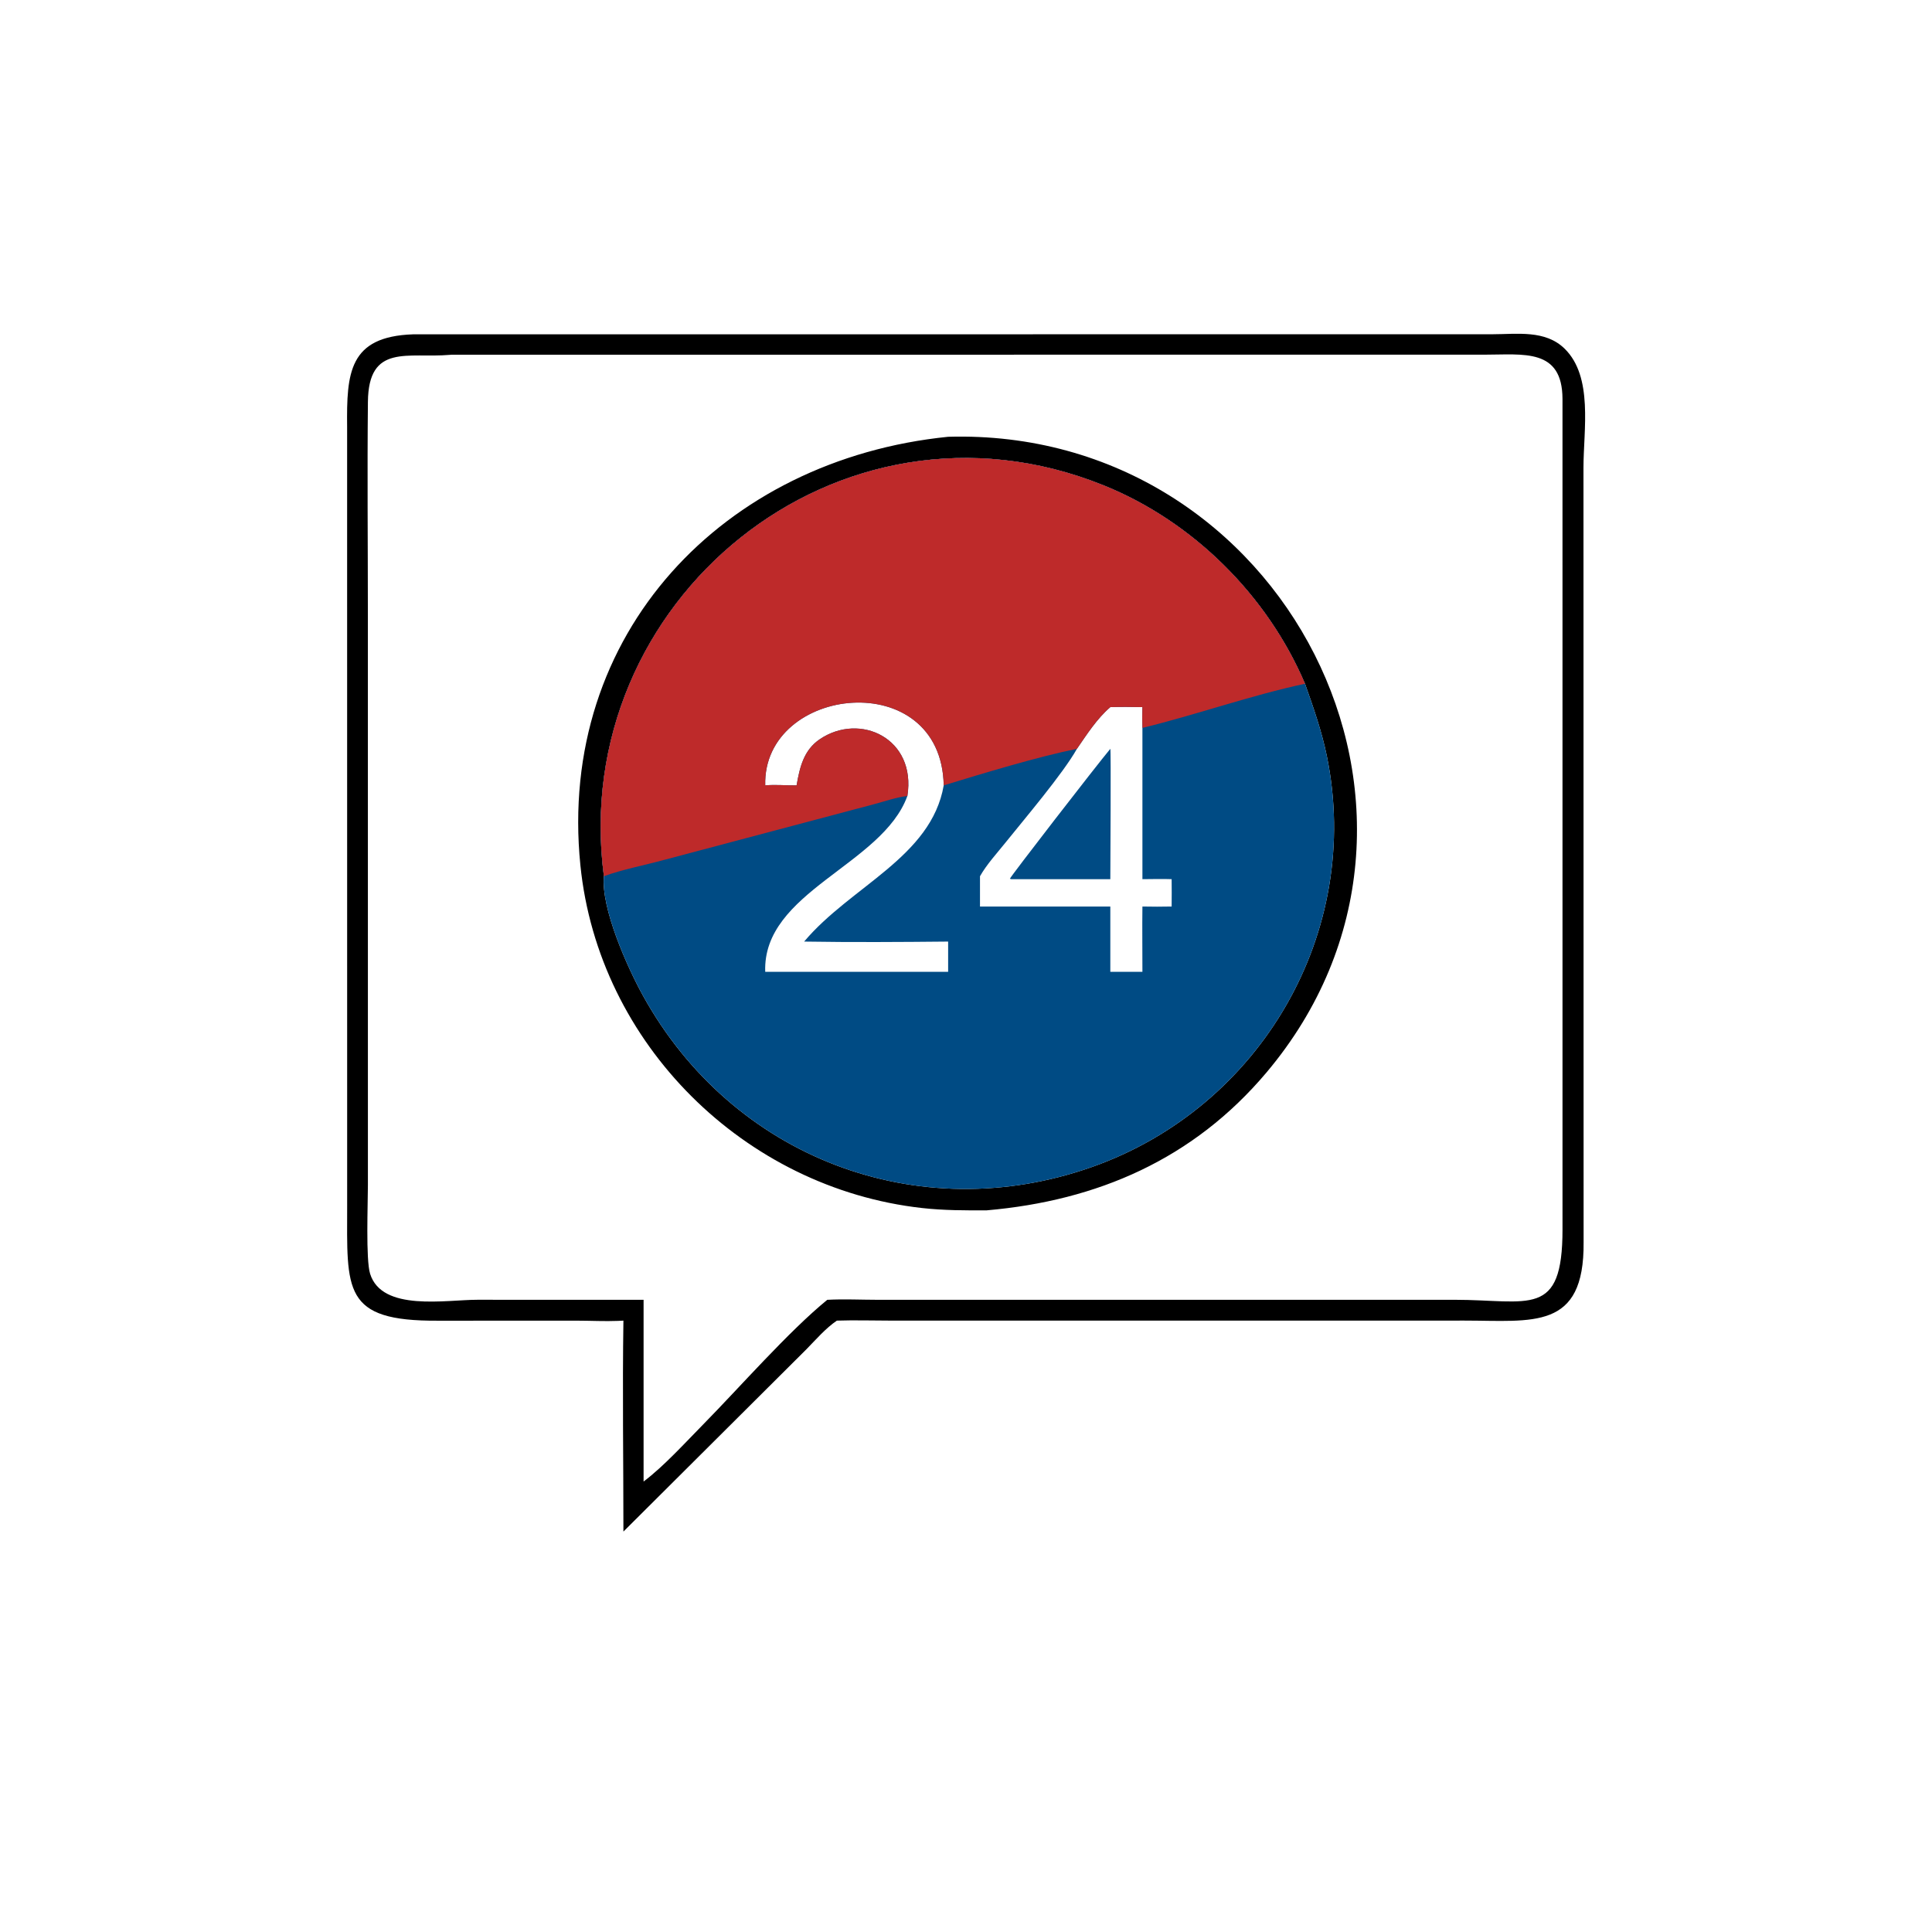 <?xml version="1.0" encoding="utf-8" ?>
<svg xmlns="http://www.w3.org/2000/svg" xmlns:xlink="http://www.w3.org/1999/xlink" width="1024" height="1024">
	<path transform="scale(2 2)" d="M109.462 88.602L395.5 88.581C402.043 88.569 409.516 87.378 414.639 92.399C422.27 99.876 419.639 113.918 419.636 123.954L419.671 329.238C419.881 352.645 406.195 349.974 388.094 349.969L346.625 349.978L235.781 349.973C231.122 349.971 226.438 349.825 221.783 349.978C218.804 351.99 216.206 355.032 213.691 357.589L165.212 405.882C165.214 387.26 164.932 368.595 165.212 349.978L163.84 350.047C160.272 350.192 156.687 350.001 153.116 349.99L116.057 349.998C90.662 350.159 91.989 341.908 92.001 319.356L91.99 113.095C91.848 98.833 92.444 89.181 109.462 88.602ZM119.652 94.002L119.258 94.037C108.031 94.995 97.66 90.949 97.501 106.487C97.308 125.306 97.491 144.146 97.49 162.966L97.499 314.035C97.5 318.924 96.903 333.809 98.086 337.58C101.248 347.66 118.191 344.443 126.509 344.452L170.556 344.464L170.556 392.621C175.915 388.598 181.645 382.268 186.385 377.456C195.914 367.78 208.986 352.83 219.238 344.464C223.655 344.228 228.147 344.457 232.575 344.461L343.187 344.464L385.376 344.455C405.322 344.463 414.095 349.477 414.08 325.797L414.076 105.698C414.019 92.242 403.787 93.993 393.408 93.992L119.652 94.002Z"/>
	<path transform="scale(2 2)" d="M251.266 115.752C340.195 113.183 393.117 215.962 335.658 284.188C316.242 307.242 290.769 318.2 261.512 320.751C255.757 320.783 250.049 320.779 244.322 320.137C197.341 314.869 158.593 276.694 153.808 229.296C147.603 167.837 191.809 121.751 251.266 115.752ZM160.039 232.209C159.258 240.667 166.147 256.157 170.376 263.825C193.995 306.649 243.156 325.646 289.489 309.229C334.182 293.393 361.136 247.021 351.651 200.467C350.305 193.862 348.092 187.54 345.84 181.203C335.837 157.718 316.056 138.101 292.391 128.584C221.978 100.267 150.463 159.49 160.039 232.209Z"/>
	<path fill="#004B84" transform="scale(2 2)" d="M160.039 232.209C150.463 159.49 221.978 100.267 292.391 128.584C316.056 138.101 335.837 157.718 345.84 181.203C348.092 187.54 350.305 193.862 351.651 200.467C361.136 247.021 334.182 293.393 289.489 309.229C243.156 325.646 193.995 306.649 170.376 263.825C166.147 256.157 159.258 240.667 160.039 232.209ZM294.246 187.399C290.704 190.441 288.036 194.617 285.4 198.445C281.696 205.042 271.294 217.274 266.384 223.396C264.108 226.234 261.514 229.045 259.708 232.209L259.708 240.238L294.246 240.238L294.246 257.548L302.753 257.548C302.763 251.778 302.674 246.008 302.753 240.238C305.339 240.291 307.91 240.296 310.495 240.238C310.519 237.821 310.529 235.406 310.495 232.988C307.924 232.895 305.327 232.979 302.753 232.988L302.753 192.902C302.685 191.059 302.683 189.242 302.753 187.399C299.914 187.348 297.085 187.297 294.246 187.399ZM202.793 208.132C205.585 207.878 208.316 208.179 211.102 208.132C211.935 203.378 212.968 198.8 217.244 195.906C227.933 188.672 242.897 195.713 240.462 210.95C233.774 229.329 202.037 236.285 202.793 257.548L251.266 257.548L251.266 249.527C238.571 249.649 225.802 249.732 213.109 249.527C225.464 234.831 246.801 227.173 250.095 208.132C249.475 176.296 202.093 181.563 202.793 208.132Z"/>
	<path fill="#004B84" transform="scale(2 2)" d="M294.246 198.445C294.458 198.8 294.245 229.845 294.246 232.988L267.977 232.988L267.627 232.878C267.8 232.264 290.313 203.174 294.246 198.445Z"/>
	<path fill="#BE2A2A" transform="scale(2 2)" d="M160.039 232.209C150.463 159.49 221.978 100.267 292.391 128.584C316.056 138.101 335.837 157.718 345.84 181.203C331.32 184.304 317.19 189.392 302.753 192.902C302.685 191.059 302.683 189.242 302.753 187.399C299.914 187.348 297.085 187.297 294.246 187.399C290.704 190.441 288.036 194.617 285.4 198.445C274.78 200.603 260.485 204.971 250.095 208.132C249.475 176.296 202.093 181.563 202.793 208.132C205.585 207.878 208.316 208.179 211.102 208.132C211.935 203.378 212.968 198.8 217.244 195.906C227.933 188.672 242.897 195.713 240.462 210.95C237.541 211.279 234.541 212.35 231.686 213.106L175.915 227.903C170.852 229.292 164.831 230.437 160.039 232.209Z"/>
</svg>
